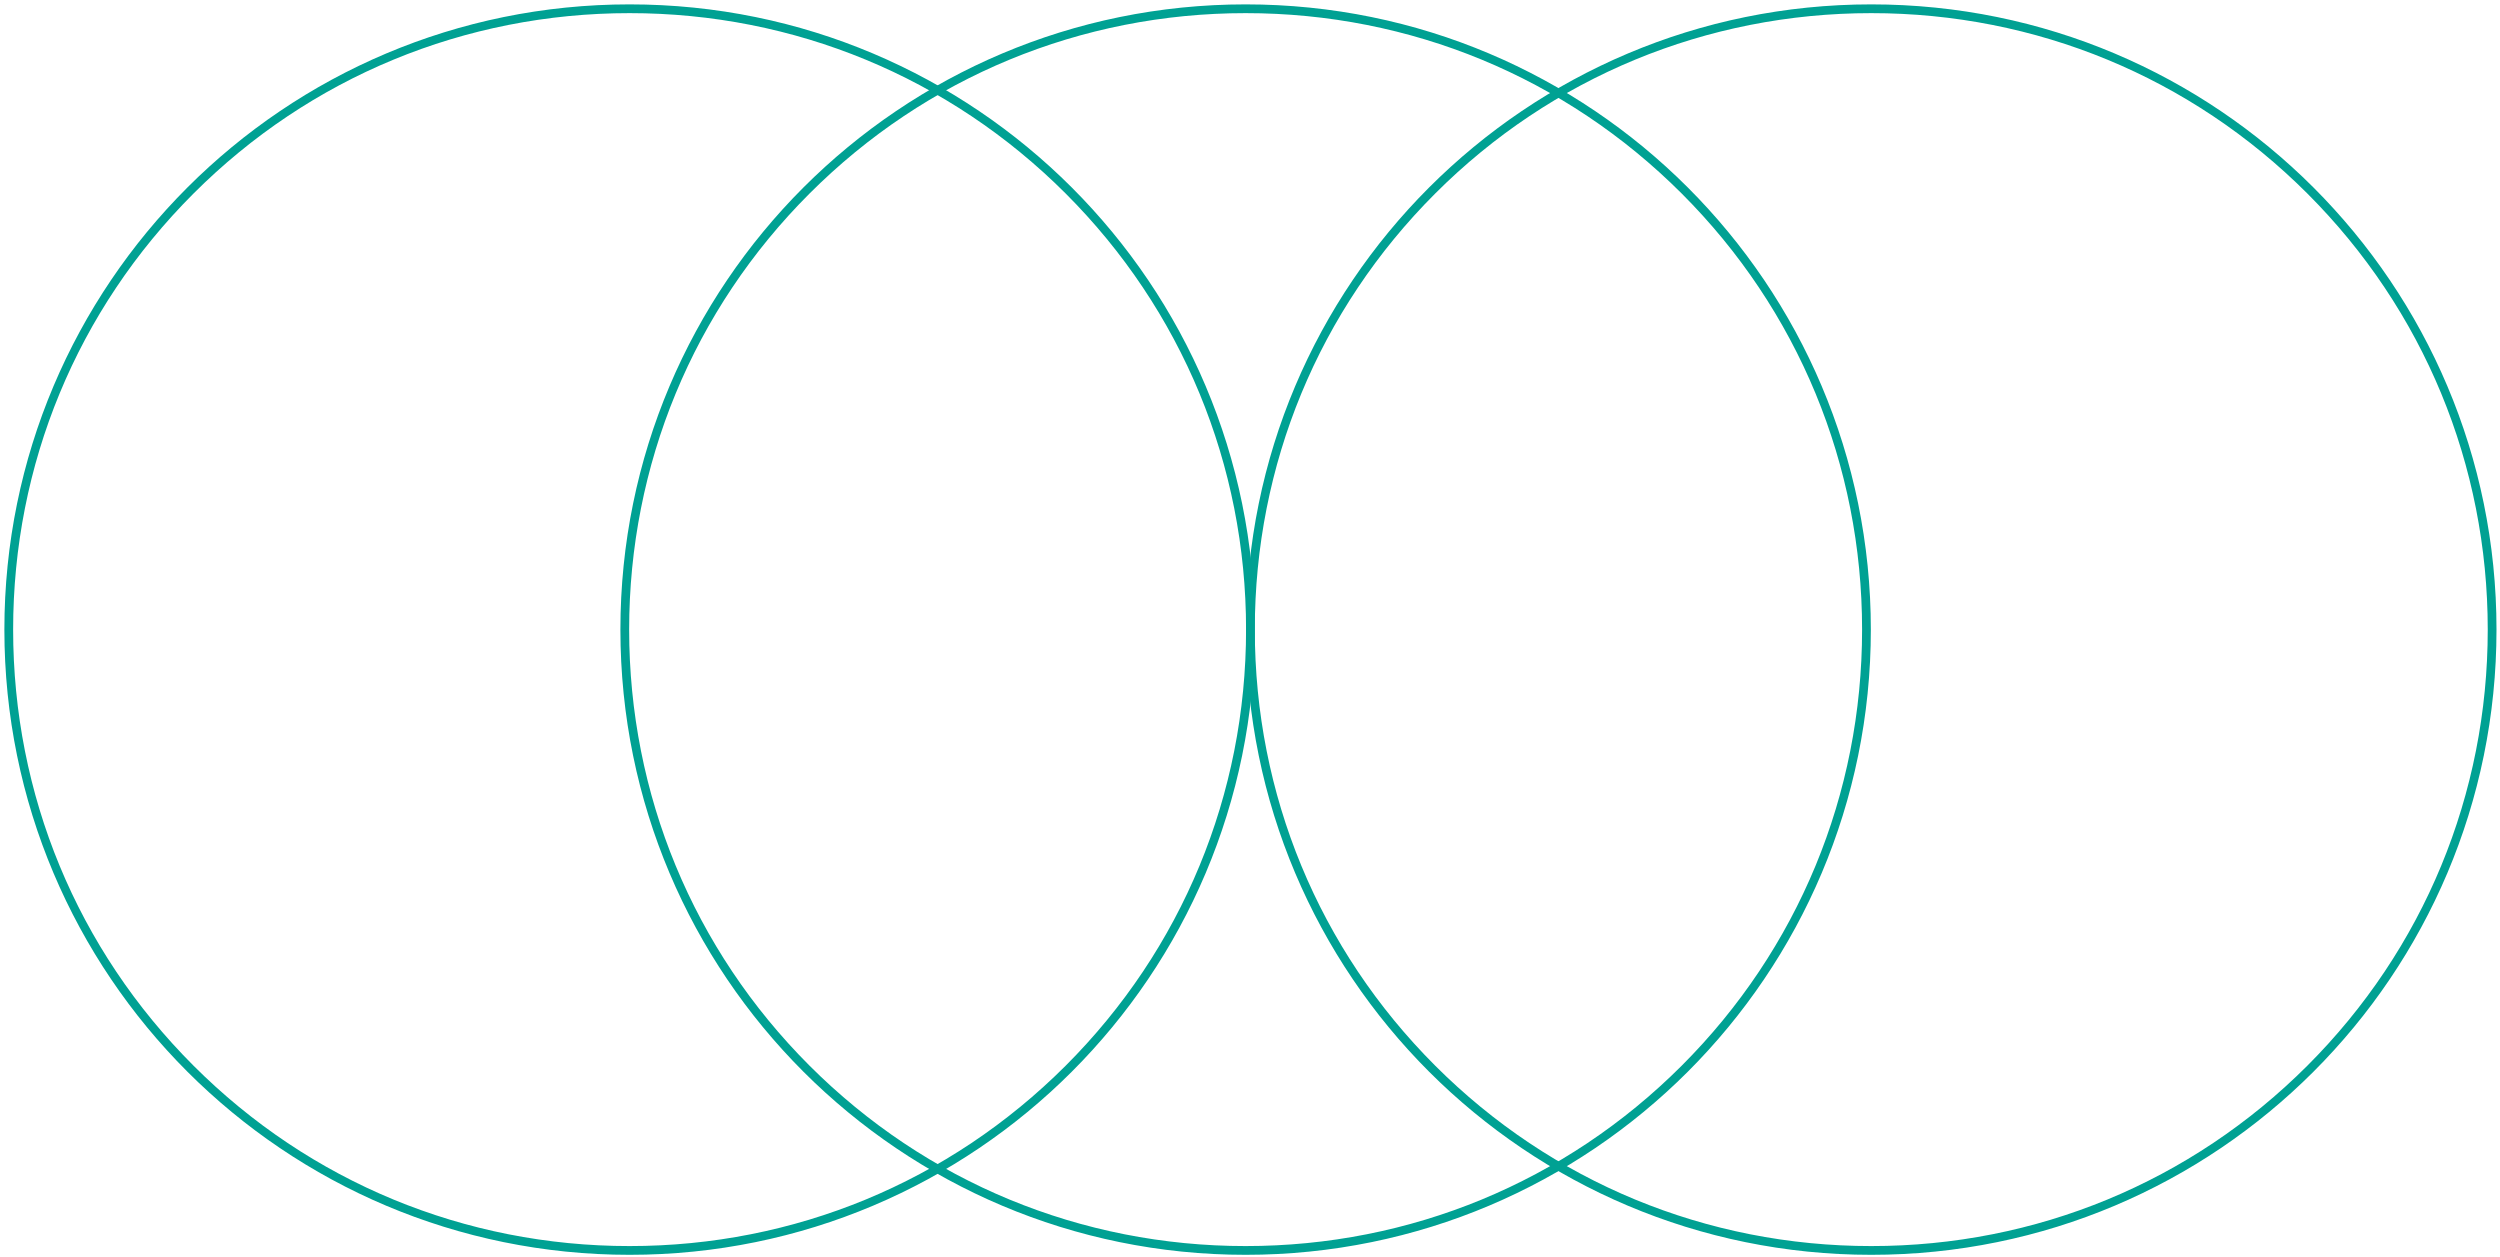 <?xml version="1.0" encoding="utf-8"?>
<!-- Generator: Adobe Illustrator 24.1.0, SVG Export Plug-In . SVG Version: 6.00 Build 0)  -->
<svg version="1.1" id="Livello_1" xmlns="http://www.w3.org/2000/svg" xmlns:xlink="http://www.w3.org/1999/xlink" x="0px" y="0px"
	 viewBox="0 0 571 287" style="enable-background:new 0 0 571 287;" xml:space="preserve">
<style type="text/css">
	.st0{fill:#00A193;}
</style>
<g>
	<g>
		<path class="st0" d="M143.8,3c37.6,0,73,14.6,99.6,41.2s41.2,62,41.2,99.6s-14.6,73-41.2,99.6s-62,41.2-99.6,41.2
			s-73-14.6-99.6-41.2C17.6,216.8,3,181.5,3,143.8s14.6-73,41.2-99.6C70.8,17.6,106.2,3,143.8,3 M143.8,1C64.9,1,1,64.9,1,143.8
			s63.9,142.8,142.8,142.8s142.8-63.9,142.8-142.8S222.7,1,143.8,1L143.8,1z"/>
	</g>
	<g>
		<path class="st0" d="M284.5,3c37.6,0,73,14.6,99.6,41.2c26.6,26.6,41.2,62,41.2,99.6s-14.6,73-41.2,99.6
			c-26.6,26.6-62,41.2-99.6,41.2s-73-14.6-99.6-41.2c-26.6-26.6-41.2-62-41.2-99.6s14.6-73,41.2-99.6C211.5,17.6,246.9,3,284.5,3
			 M284.5,1c-78.9,0-142.8,63.9-142.8,142.8s63.9,142.8,142.8,142.8s142.8-63.9,142.8-142.8S363.4,1,284.5,1L284.5,1z"/>
	</g>
	<g>
		<path class="st0" d="M427.4,3c37.6,0,73,14.6,99.6,41.2c26.6,26.6,41.2,62,41.2,99.6s-14.6,73-41.2,99.6
			c-26.6,26.6-62,41.2-99.6,41.2s-73-14.6-99.6-41.2c-26.6-26.6-41.2-62-41.2-99.6s14.6-73,41.2-99.6C354.4,17.6,389.8,3,427.4,3
			 M427.4,1c-78.9,0-142.8,63.9-142.8,142.8s63.9,142.8,142.8,142.8s142.8-63.9,142.8-142.8S506.3,1,427.4,1L427.4,1z"/>
	</g>
</g>
</svg>

